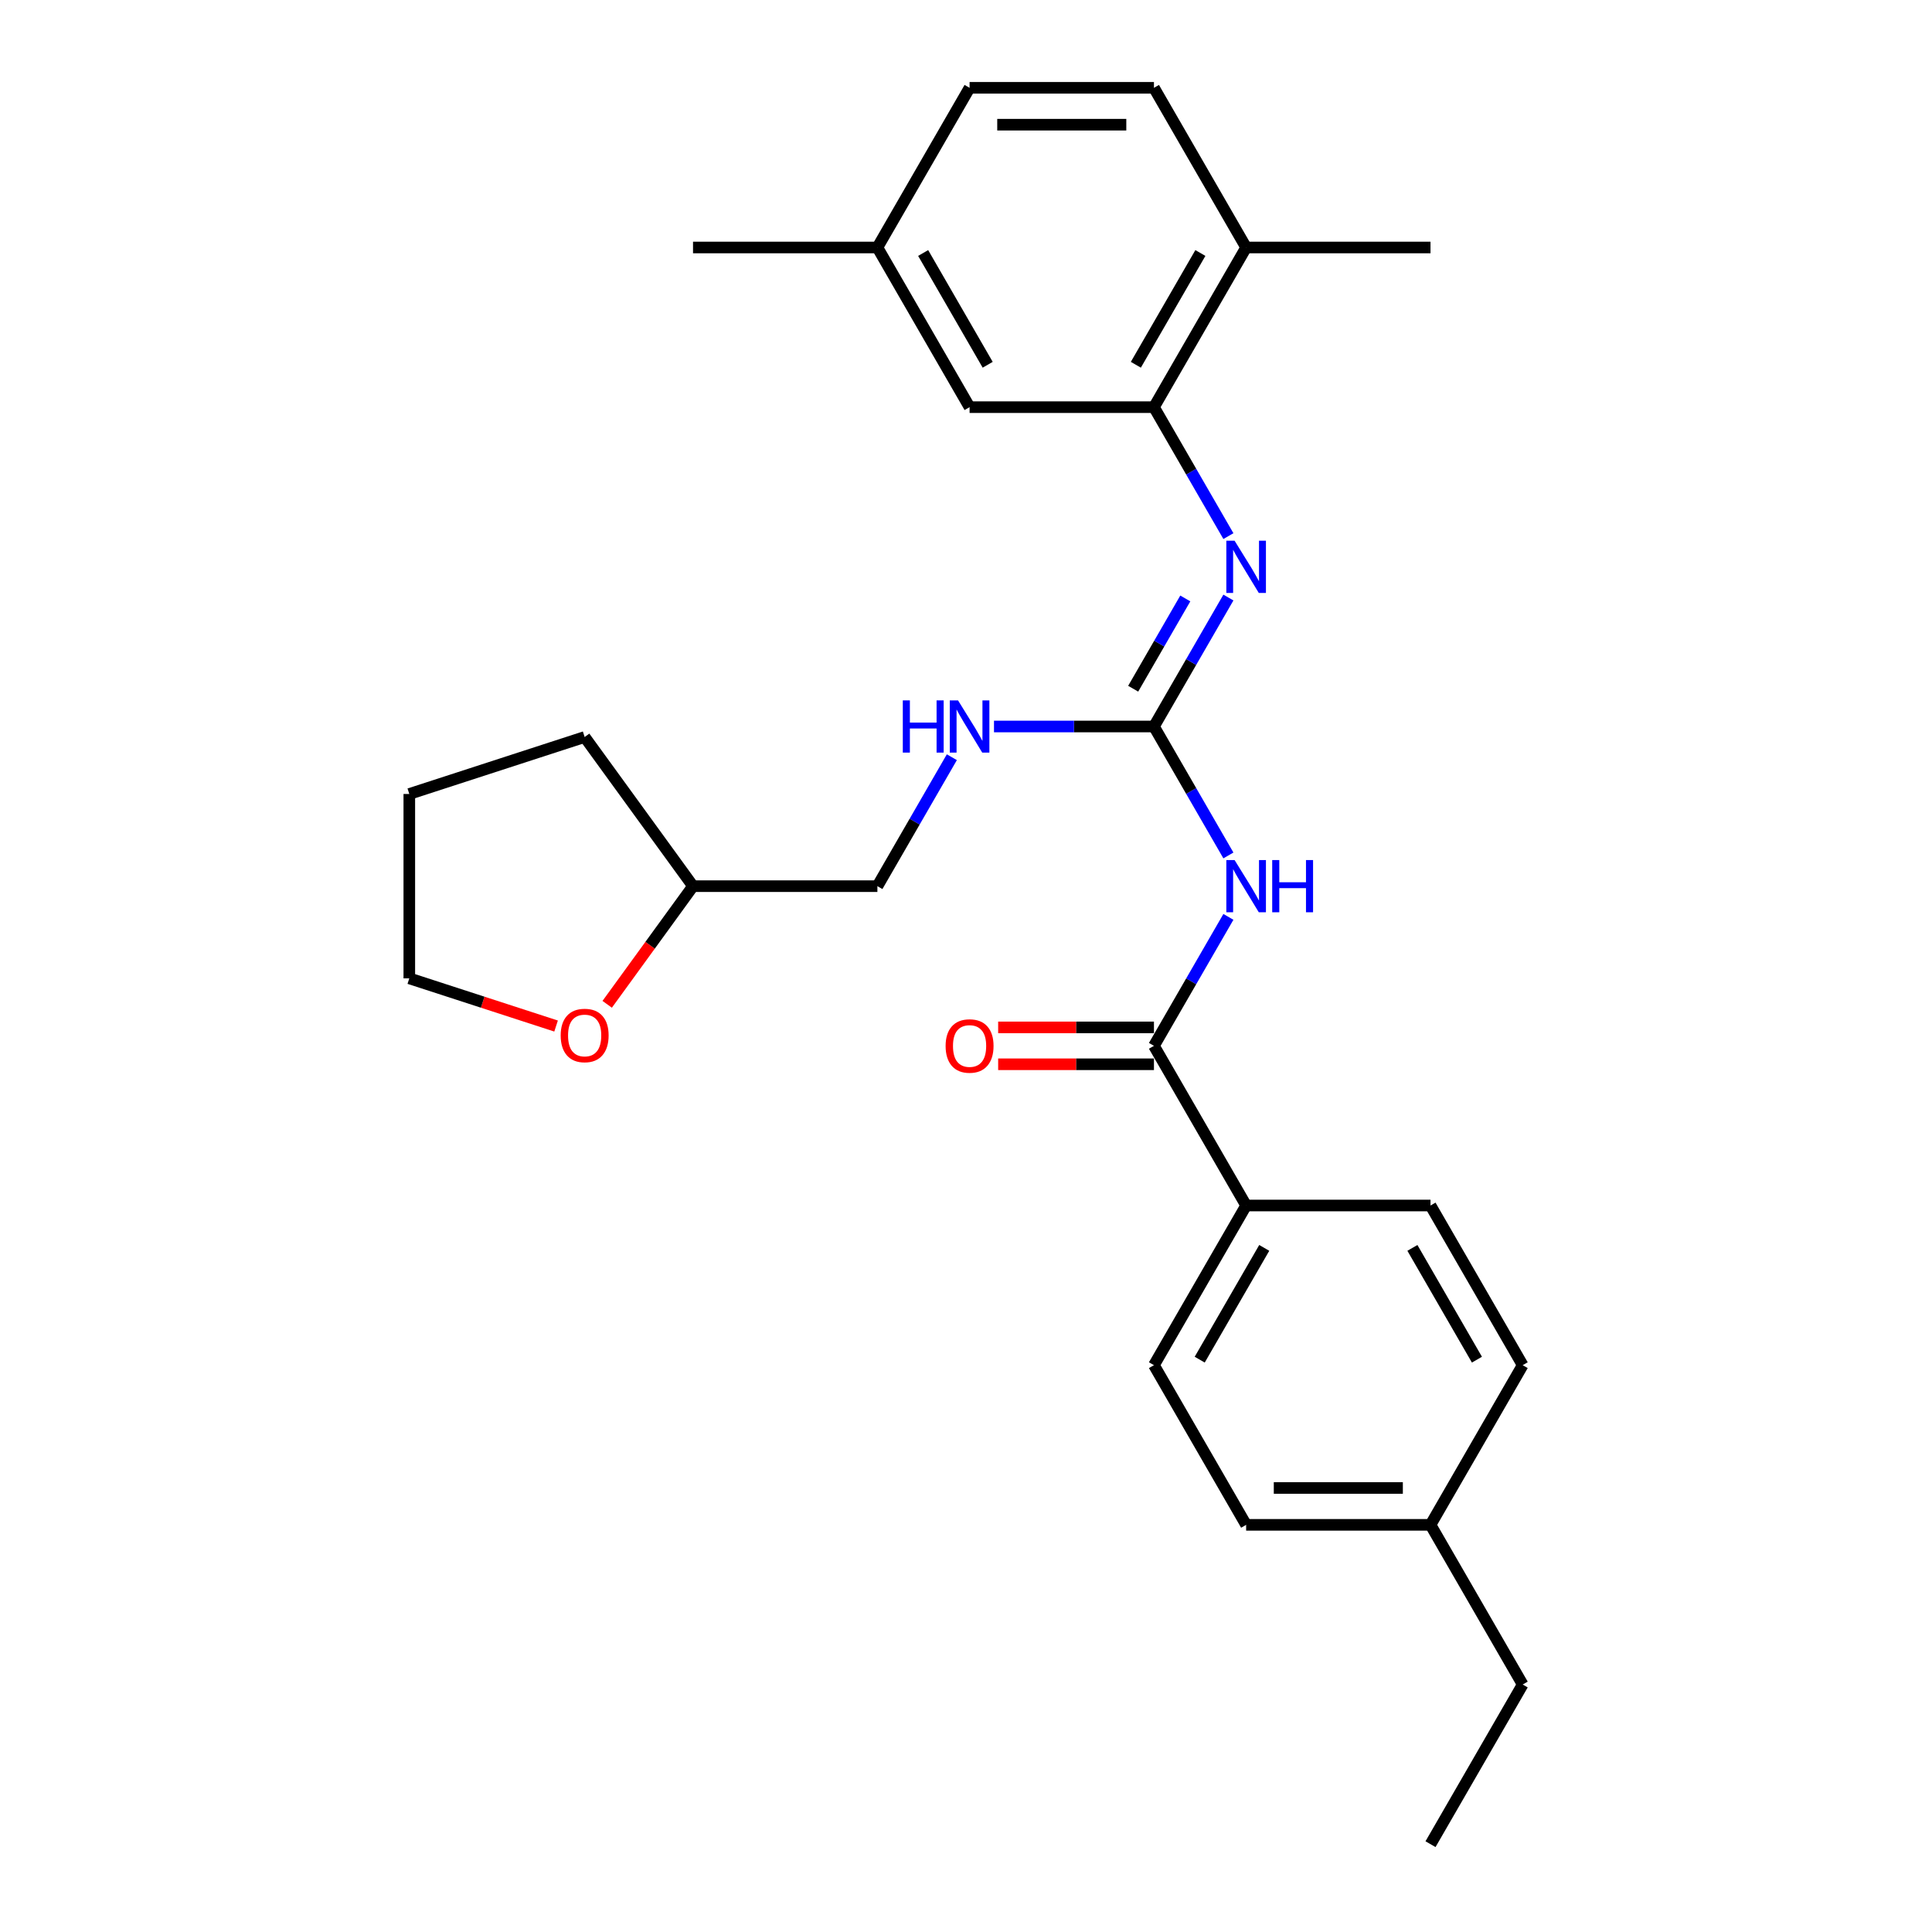 <?xml version='1.0' encoding='iso-8859-1'?>
<svg version='1.1' baseProfile='full'
              xmlns='http://www.w3.org/2000/svg'
                      xmlns:rdkit='http://www.rdkit.org/xml'
                      xmlns:xlink='http://www.w3.org/1999/xlink'
                  xml:space='preserve'
width='1000px' height='1000px' viewBox='0 0 1000 1000'>
<!-- END OF HEADER -->
<rect style='opacity:1.0;fill:#FFFFFF;stroke:none' width='1000' height='1000' x='0' y='0'> </rect>
<path class='bond-0' d='M 635.819,442.779 L 616.551,409.406' style='fill:none;fill-rule:evenodd;stroke:#0000FF;stroke-width:6px;stroke-linecap:butt;stroke-linejoin:miter;stroke-opacity:1' />
<path class='bond-0' d='M 616.551,409.406 L 597.283,376.033' style='fill:none;fill-rule:evenodd;stroke:#000000;stroke-width:6px;stroke-linecap:butt;stroke-linejoin:miter;stroke-opacity:1' />
<path class='bond-1' d='M 635.819,474.576 L 616.551,507.949' style='fill:none;fill-rule:evenodd;stroke:#0000FF;stroke-width:6px;stroke-linecap:butt;stroke-linejoin:miter;stroke-opacity:1' />
<path class='bond-1' d='M 616.551,507.949 L 597.283,541.322' style='fill:none;fill-rule:evenodd;stroke:#000000;stroke-width:6px;stroke-linecap:butt;stroke-linejoin:miter;stroke-opacity:1' />
<path class='bond-2' d='M 597.283,376.033 L 616.551,342.66' style='fill:none;fill-rule:evenodd;stroke:#000000;stroke-width:6px;stroke-linecap:butt;stroke-linejoin:miter;stroke-opacity:1' />
<path class='bond-2' d='M 616.551,342.66 L 635.819,309.287' style='fill:none;fill-rule:evenodd;stroke:#0000FF;stroke-width:6px;stroke-linecap:butt;stroke-linejoin:miter;stroke-opacity:1' />
<path class='bond-2' d='M 586.535,356.478 L 600.022,333.117' style='fill:none;fill-rule:evenodd;stroke:#000000;stroke-width:6px;stroke-linecap:butt;stroke-linejoin:miter;stroke-opacity:1' />
<path class='bond-2' d='M 600.022,333.117 L 613.51,309.756' style='fill:none;fill-rule:evenodd;stroke:#0000FF;stroke-width:6px;stroke-linecap:butt;stroke-linejoin:miter;stroke-opacity:1' />
<path class='bond-5' d='M 597.283,376.033 L 555.886,376.033' style='fill:none;fill-rule:evenodd;stroke:#000000;stroke-width:6px;stroke-linecap:butt;stroke-linejoin:miter;stroke-opacity:1' />
<path class='bond-5' d='M 555.886,376.033 L 514.488,376.033' style='fill:none;fill-rule:evenodd;stroke:#0000FF;stroke-width:6px;stroke-linecap:butt;stroke-linejoin:miter;stroke-opacity:1' />
<path class='bond-4' d='M 597.283,541.322 L 644.998,623.967' style='fill:none;fill-rule:evenodd;stroke:#000000;stroke-width:6px;stroke-linecap:butt;stroke-linejoin:miter;stroke-opacity:1' />
<path class='bond-7' d='M 597.283,531.779 L 556.964,531.779' style='fill:none;fill-rule:evenodd;stroke:#000000;stroke-width:6px;stroke-linecap:butt;stroke-linejoin:miter;stroke-opacity:1' />
<path class='bond-7' d='M 556.964,531.779 L 516.645,531.779' style='fill:none;fill-rule:evenodd;stroke:#FF0000;stroke-width:6px;stroke-linecap:butt;stroke-linejoin:miter;stroke-opacity:1' />
<path class='bond-7' d='M 597.283,550.865 L 556.964,550.865' style='fill:none;fill-rule:evenodd;stroke:#000000;stroke-width:6px;stroke-linecap:butt;stroke-linejoin:miter;stroke-opacity:1' />
<path class='bond-7' d='M 556.964,550.865 L 516.645,550.865' style='fill:none;fill-rule:evenodd;stroke:#FF0000;stroke-width:6px;stroke-linecap:butt;stroke-linejoin:miter;stroke-opacity:1' />
<path class='bond-3' d='M 635.819,277.49 L 616.551,244.117' style='fill:none;fill-rule:evenodd;stroke:#0000FF;stroke-width:6px;stroke-linecap:butt;stroke-linejoin:miter;stroke-opacity:1' />
<path class='bond-3' d='M 616.551,244.117 L 597.283,210.744' style='fill:none;fill-rule:evenodd;stroke:#000000;stroke-width:6px;stroke-linecap:butt;stroke-linejoin:miter;stroke-opacity:1' />
<path class='bond-6' d='M 597.283,210.744 L 644.998,128.099' style='fill:none;fill-rule:evenodd;stroke:#000000;stroke-width:6px;stroke-linecap:butt;stroke-linejoin:miter;stroke-opacity:1' />
<path class='bond-6' d='M 587.911,188.804 L 621.312,130.953' style='fill:none;fill-rule:evenodd;stroke:#000000;stroke-width:6px;stroke-linecap:butt;stroke-linejoin:miter;stroke-opacity:1' />
<path class='bond-8' d='M 597.283,210.744 L 501.853,210.744' style='fill:none;fill-rule:evenodd;stroke:#000000;stroke-width:6px;stroke-linecap:butt;stroke-linejoin:miter;stroke-opacity:1' />
<path class='bond-10' d='M 644.998,623.967 L 597.283,706.612' style='fill:none;fill-rule:evenodd;stroke:#000000;stroke-width:6px;stroke-linecap:butt;stroke-linejoin:miter;stroke-opacity:1' />
<path class='bond-10' d='M 654.37,645.907 L 620.969,703.758' style='fill:none;fill-rule:evenodd;stroke:#000000;stroke-width:6px;stroke-linecap:butt;stroke-linejoin:miter;stroke-opacity:1' />
<path class='bond-11' d='M 644.998,623.967 L 740.428,623.967' style='fill:none;fill-rule:evenodd;stroke:#000000;stroke-width:6px;stroke-linecap:butt;stroke-linejoin:miter;stroke-opacity:1' />
<path class='bond-14' d='M 492.674,391.932 L 473.406,425.305' style='fill:none;fill-rule:evenodd;stroke:#0000FF;stroke-width:6px;stroke-linecap:butt;stroke-linejoin:miter;stroke-opacity:1' />
<path class='bond-14' d='M 473.406,425.305 L 454.138,458.678' style='fill:none;fill-rule:evenodd;stroke:#000000;stroke-width:6px;stroke-linecap:butt;stroke-linejoin:miter;stroke-opacity:1' />
<path class='bond-12' d='M 644.998,128.099 L 597.283,45.455' style='fill:none;fill-rule:evenodd;stroke:#000000;stroke-width:6px;stroke-linecap:butt;stroke-linejoin:miter;stroke-opacity:1' />
<path class='bond-21' d='M 644.998,128.099 L 740.428,128.099' style='fill:none;fill-rule:evenodd;stroke:#000000;stroke-width:6px;stroke-linecap:butt;stroke-linejoin:miter;stroke-opacity:1' />
<path class='bond-13' d='M 501.853,210.744 L 454.138,128.099' style='fill:none;fill-rule:evenodd;stroke:#000000;stroke-width:6px;stroke-linecap:butt;stroke-linejoin:miter;stroke-opacity:1' />
<path class='bond-13' d='M 511.225,188.804 L 477.825,130.953' style='fill:none;fill-rule:evenodd;stroke:#000000;stroke-width:6px;stroke-linecap:butt;stroke-linejoin:miter;stroke-opacity:1' />
<path class='bond-9' d='M 314.278,519.831 L 336.493,489.254' style='fill:none;fill-rule:evenodd;stroke:#FF0000;stroke-width:6px;stroke-linecap:butt;stroke-linejoin:miter;stroke-opacity:1' />
<path class='bond-9' d='M 336.493,489.254 L 358.709,458.678' style='fill:none;fill-rule:evenodd;stroke:#000000;stroke-width:6px;stroke-linecap:butt;stroke-linejoin:miter;stroke-opacity:1' />
<path class='bond-20' d='M 287.825,531.076 L 249.841,518.734' style='fill:none;fill-rule:evenodd;stroke:#FF0000;stroke-width:6px;stroke-linecap:butt;stroke-linejoin:miter;stroke-opacity:1' />
<path class='bond-20' d='M 249.841,518.734 L 211.857,506.393' style='fill:none;fill-rule:evenodd;stroke:#000000;stroke-width:6px;stroke-linecap:butt;stroke-linejoin:miter;stroke-opacity:1' />
<path class='bond-17' d='M 597.283,706.612 L 644.998,789.256' style='fill:none;fill-rule:evenodd;stroke:#000000;stroke-width:6px;stroke-linecap:butt;stroke-linejoin:miter;stroke-opacity:1' />
<path class='bond-18' d='M 740.428,623.967 L 788.143,706.612' style='fill:none;fill-rule:evenodd;stroke:#000000;stroke-width:6px;stroke-linecap:butt;stroke-linejoin:miter;stroke-opacity:1' />
<path class='bond-18' d='M 731.056,645.907 L 764.457,703.758' style='fill:none;fill-rule:evenodd;stroke:#000000;stroke-width:6px;stroke-linecap:butt;stroke-linejoin:miter;stroke-opacity:1' />
<path class='bond-29' d='M 597.283,45.455 L 501.853,45.455' style='fill:none;fill-rule:evenodd;stroke:#000000;stroke-width:6px;stroke-linecap:butt;stroke-linejoin:miter;stroke-opacity:1' />
<path class='bond-29' d='M 582.969,64.54 L 516.168,64.54' style='fill:none;fill-rule:evenodd;stroke:#000000;stroke-width:6px;stroke-linecap:butt;stroke-linejoin:miter;stroke-opacity:1' />
<path class='bond-15' d='M 454.138,128.099 L 501.853,45.455' style='fill:none;fill-rule:evenodd;stroke:#000000;stroke-width:6px;stroke-linecap:butt;stroke-linejoin:miter;stroke-opacity:1' />
<path class='bond-23' d='M 454.138,128.099 L 358.709,128.099' style='fill:none;fill-rule:evenodd;stroke:#000000;stroke-width:6px;stroke-linecap:butt;stroke-linejoin:miter;stroke-opacity:1' />
<path class='bond-16' d='M 454.138,458.678 L 358.709,458.678' style='fill:none;fill-rule:evenodd;stroke:#000000;stroke-width:6px;stroke-linecap:butt;stroke-linejoin:miter;stroke-opacity:1' />
<path class='bond-24' d='M 358.709,458.678 L 302.616,381.473' style='fill:none;fill-rule:evenodd;stroke:#000000;stroke-width:6px;stroke-linecap:butt;stroke-linejoin:miter;stroke-opacity:1' />
<path class='bond-27' d='M 644.998,789.256 L 740.428,789.256' style='fill:none;fill-rule:evenodd;stroke:#000000;stroke-width:6px;stroke-linecap:butt;stroke-linejoin:miter;stroke-opacity:1' />
<path class='bond-27' d='M 659.312,770.17 L 726.113,770.17' style='fill:none;fill-rule:evenodd;stroke:#000000;stroke-width:6px;stroke-linecap:butt;stroke-linejoin:miter;stroke-opacity:1' />
<path class='bond-19' d='M 788.143,706.612 L 740.428,789.256' style='fill:none;fill-rule:evenodd;stroke:#000000;stroke-width:6px;stroke-linecap:butt;stroke-linejoin:miter;stroke-opacity:1' />
<path class='bond-22' d='M 740.428,789.256 L 788.143,871.901' style='fill:none;fill-rule:evenodd;stroke:#000000;stroke-width:6px;stroke-linecap:butt;stroke-linejoin:miter;stroke-opacity:1' />
<path class='bond-28' d='M 211.857,506.393 L 211.857,410.963' style='fill:none;fill-rule:evenodd;stroke:#000000;stroke-width:6px;stroke-linecap:butt;stroke-linejoin:miter;stroke-opacity:1' />
<path class='bond-25' d='M 788.143,871.901 L 740.428,954.545' style='fill:none;fill-rule:evenodd;stroke:#000000;stroke-width:6px;stroke-linecap:butt;stroke-linejoin:miter;stroke-opacity:1' />
<path class='bond-26' d='M 302.616,381.473 L 211.857,410.963' style='fill:none;fill-rule:evenodd;stroke:#000000;stroke-width:6px;stroke-linecap:butt;stroke-linejoin:miter;stroke-opacity:1' />
<path  class='atom-0' d='M 639.024 445.165
L 647.88 459.479
Q 648.758 460.892, 650.17 463.449
Q 651.583 466.007, 651.659 466.159
L 651.659 445.165
L 655.247 445.165
L 655.247 472.191
L 651.545 472.191
L 642.04 456.54
Q 640.933 454.708, 639.749 452.608
Q 638.604 450.509, 638.261 449.86
L 638.261 472.191
L 634.749 472.191
L 634.749 445.165
L 639.024 445.165
' fill='#0000FF'/>
<path  class='atom-0' d='M 658.492 445.165
L 662.156 445.165
L 662.156 456.655
L 675.975 456.655
L 675.975 445.165
L 679.639 445.165
L 679.639 472.191
L 675.975 472.191
L 675.975 459.708
L 662.156 459.708
L 662.156 472.191
L 658.492 472.191
L 658.492 445.165
' fill='#0000FF'/>
<path  class='atom-3' d='M 639.024 279.876
L 647.88 294.19
Q 648.758 295.602, 650.17 298.16
Q 651.583 300.717, 651.659 300.87
L 651.659 279.876
L 655.247 279.876
L 655.247 306.901
L 651.545 306.901
L 642.04 291.251
Q 640.933 289.419, 639.749 287.319
Q 638.604 285.22, 638.261 284.571
L 638.261 306.901
L 634.749 306.901
L 634.749 279.876
L 639.024 279.876
' fill='#0000FF'/>
<path  class='atom-6' d='M 467.289 362.52
L 470.953 362.52
L 470.953 374.01
L 484.771 374.01
L 484.771 362.52
L 488.436 362.52
L 488.436 389.546
L 484.771 389.546
L 484.771 377.064
L 470.953 377.064
L 470.953 389.546
L 467.289 389.546
L 467.289 362.52
' fill='#0000FF'/>
<path  class='atom-6' d='M 495.879 362.52
L 504.735 376.835
Q 505.613 378.247, 507.026 380.805
Q 508.438 383.362, 508.514 383.515
L 508.514 362.52
L 512.102 362.52
L 512.102 389.546
L 508.4 389.546
L 498.895 373.895
Q 497.788 372.063, 496.605 369.964
Q 495.46 367.864, 495.116 367.215
L 495.116 389.546
L 491.604 389.546
L 491.604 362.52
L 495.879 362.52
' fill='#0000FF'/>
<path  class='atom-8' d='M 489.447 541.399
Q 489.447 534.909, 492.654 531.283
Q 495.86 527.657, 501.853 527.657
Q 507.846 527.657, 511.053 531.283
Q 514.259 534.909, 514.259 541.399
Q 514.259 547.964, 511.015 551.705
Q 507.77 555.408, 501.853 555.408
Q 495.899 555.408, 492.654 551.705
Q 489.447 548.002, 489.447 541.399
M 501.853 552.354
Q 505.976 552.354, 508.19 549.606
Q 510.442 546.819, 510.442 541.399
Q 510.442 536.093, 508.19 533.421
Q 505.976 530.711, 501.853 530.711
Q 497.731 530.711, 495.479 533.383
Q 493.265 536.055, 493.265 541.399
Q 493.265 546.857, 495.479 549.606
Q 497.731 552.354, 501.853 552.354
' fill='#FF0000'/>
<path  class='atom-10' d='M 290.211 535.958
Q 290.211 529.469, 293.417 525.843
Q 296.623 522.216, 302.616 522.216
Q 308.609 522.216, 311.816 525.843
Q 315.022 529.469, 315.022 535.958
Q 315.022 542.524, 311.778 546.265
Q 308.533 549.967, 302.616 549.967
Q 296.662 549.967, 293.417 546.265
Q 290.211 542.562, 290.211 535.958
M 302.616 546.914
Q 306.739 546.914, 308.953 544.165
Q 311.205 541.379, 311.205 535.958
Q 311.205 530.652, 308.953 527.98
Q 306.739 525.27, 302.616 525.27
Q 298.494 525.27, 296.242 527.942
Q 294.028 530.614, 294.028 535.958
Q 294.028 541.417, 296.242 544.165
Q 298.494 546.914, 302.616 546.914
' fill='#FF0000'/>
</svg>
